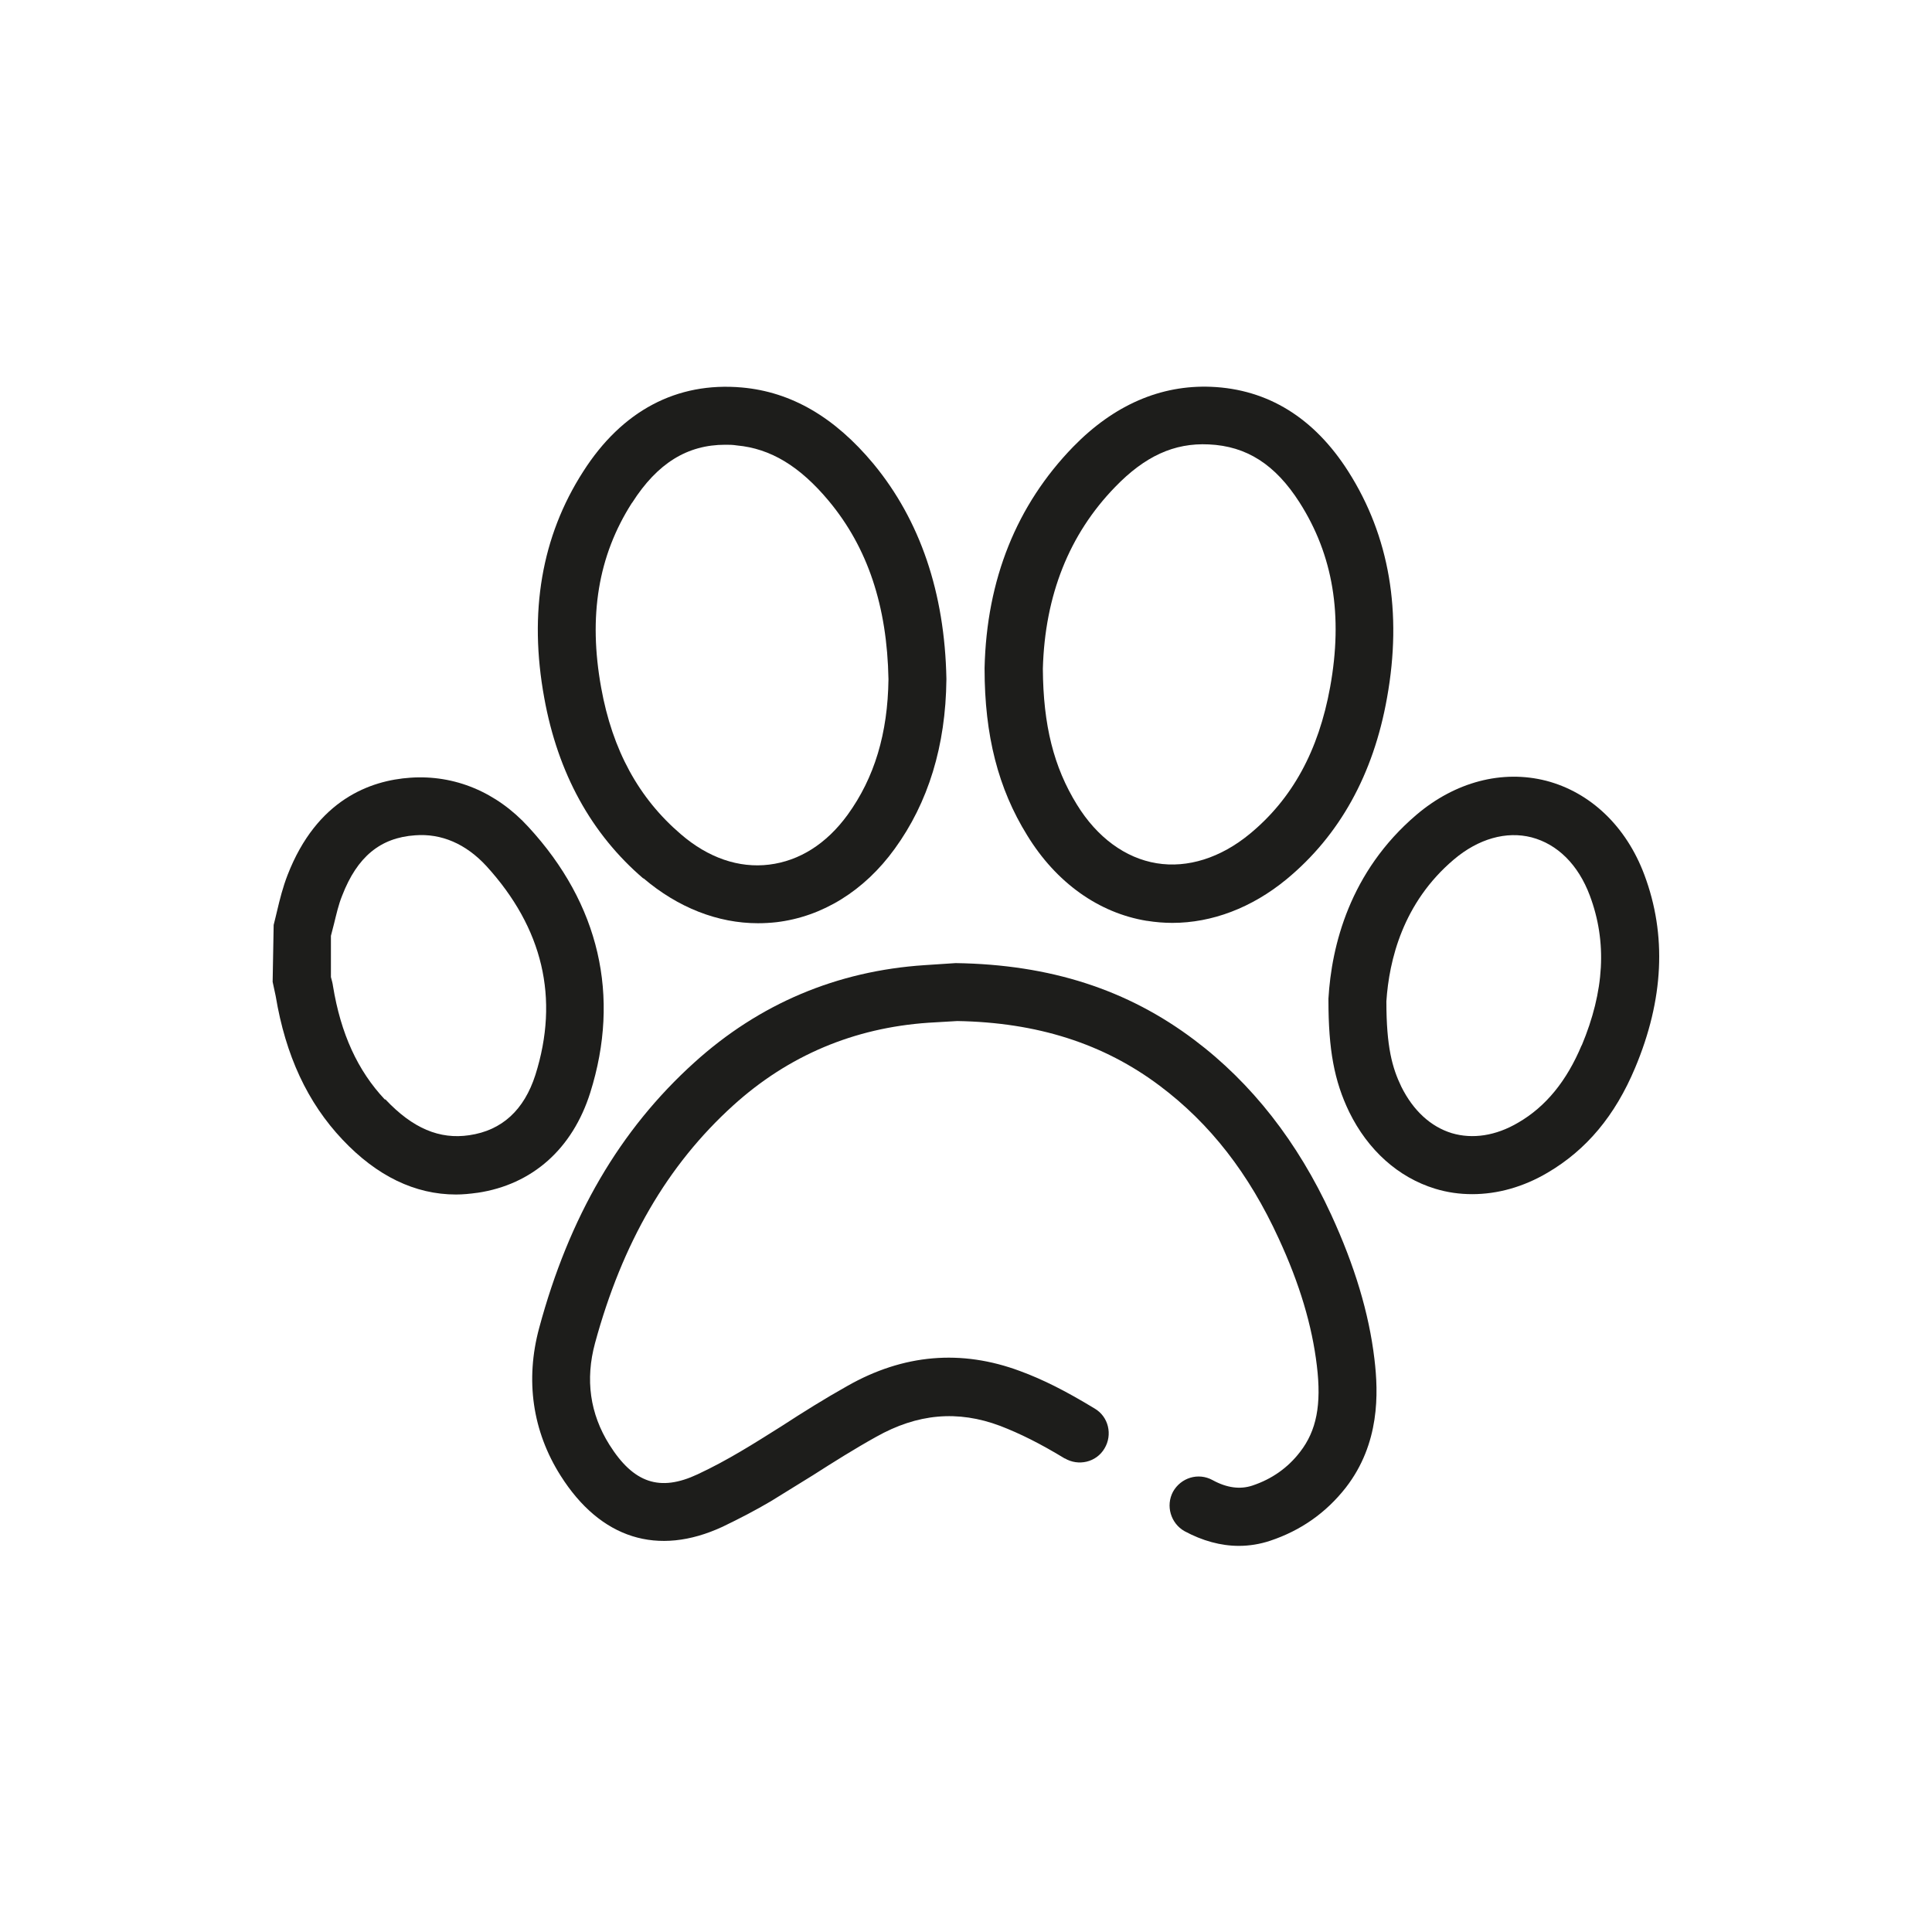 <?xml version="1.0" encoding="UTF-8"?> <svg xmlns="http://www.w3.org/2000/svg" id="Ebene_1" data-name="Ebene 1" viewBox="0 0 56.69 56.69"><defs><style> .cls-1 { fill: #1d1d1b; stroke-width: 0px; } </style></defs><path class="cls-1" d="M14.01,35c1.61-.24,2.79-1.29,3.31-2.94.89-2.83.27-5.53-1.81-7.79-.94-1.03-2.17-1.54-3.47-1.45-1.17.08-2.74.64-3.6,2.85-.14.36-.23.72-.31,1.06-.03.14-.07.28-.1.41l-.03,1.67.09.42c.29,1.74.93,3.12,1.96,4.21,1.01,1.07,2.13,1.61,3.33,1.61.2,0,.41-.02.62-.05ZM11.29,32.26c-.79-.84-1.29-1.92-1.52-3.33-.01-.08-.03-.15-.06-.26v-1.21c.03-.12.06-.23.09-.35.07-.28.13-.56.24-.83.44-1.14,1.12-1.7,2.14-1.77.77-.06,1.49.25,2.09.9,1.66,1.82,2.15,3.88,1.44,6.13-.33,1.03-.98,1.63-1.94,1.77-.87.13-1.66-.2-2.46-1.05Z"></path><path class="cls-1" d="M31.24,42.79c.4.24.93.12,1.17-.29.24-.4.12-.93-.29-1.17-.84-.51-1.51-.85-2.19-1.1-1.72-.64-3.42-.5-5.07.44-.66.37-1.3.77-1.93,1.18-.4.25-.79.5-1.2.74-.39.23-.81.46-1.26.67-1.11.52-1.88.26-2.59-.87-.57-.91-.71-1.91-.42-2.98.8-2.94,2.12-5.22,4.05-6.97,1.62-1.47,3.55-2.28,5.73-2.43l.85-.05c2.34.04,4.29.66,5.94,1.9,1.48,1.11,2.62,2.58,3.49,4.48.62,1.34.98,2.56,1.12,3.73.14,1.15-.01,1.91-.49,2.53-.36.47-.83.8-1.4.99-.36.12-.75.07-1.17-.16s-.93-.07-1.16.34c-.22.41-.07.93.34,1.16.52.28,1.06.43,1.59.43.31,0,.62-.05.92-.15.9-.3,1.64-.82,2.22-1.56,1-1.29.96-2.77.84-3.77-.16-1.35-.58-2.74-1.27-4.24-.98-2.13-2.33-3.86-4.02-5.13-1.95-1.47-4.22-2.21-7-2.25l-.91.06c-2.57.17-4.85,1.13-6.76,2.86-2.18,1.97-3.67,4.52-4.55,7.79-.41,1.52-.2,3.02.63,4.33,1.17,1.85,2.85,2.38,4.75,1.5.5-.24.98-.49,1.42-.75.41-.25.82-.51,1.23-.76.61-.39,1.23-.78,1.86-1.13,1.21-.68,2.39-.79,3.64-.32.57.22,1.16.51,1.9.96Z"></path><path class="cls-1" d="M33.66,27.02c.25.04.5.06.74.06,1.16,0,2.33-.44,3.35-1.28,1.55-1.28,2.55-3.07,2.95-5.33.45-2.5.07-4.74-1.14-6.64-1-1.57-2.36-2.41-4.02-2.48-1.48-.06-2.85.53-4.05,1.76-1.66,1.71-2.54,3.89-2.6,6.49v.02c0,1.96.4,3.52,1.25,4.89.85,1.39,2.1,2.28,3.51,2.51ZM32.72,14.29c.87-.9,1.73-1.3,2.75-1.25,1.11.05,1.95.59,2.66,1.7.99,1.55,1.28,3.32.9,5.42-.34,1.87-1.11,3.28-2.36,4.31-.85.7-1.82,1.01-2.73.86-.92-.15-1.75-.76-2.34-1.72-.68-1.1-.99-2.33-1-3.99.06-2.15.77-3.94,2.12-5.33Z"></path><path class="cls-1" d="M18.88,25.77c1.01.86,2.18,1.32,3.36,1.32.18,0,.36-.01.54-.03,1.35-.16,2.58-.92,3.47-2.15.99-1.36,1.5-3.03,1.52-4.97v-.03c-.05-2.52-.77-4.64-2.14-6.3-1.14-1.37-2.41-2.11-3.86-2.24-1.91-.17-3.52.68-4.66,2.47-1.22,1.9-1.6,4.13-1.14,6.64.4,2.21,1.38,3.99,2.91,5.3ZM18.55,14.75c.74-1.16,1.62-1.7,2.73-1.7.11,0,.22,0,.34.02.99.09,1.85.61,2.7,1.63,1.14,1.37,1.71,3.08,1.75,5.23-.02,1.59-.41,2.89-1.2,3.98-.62.85-1.41,1.35-2.3,1.46-.89.11-1.79-.2-2.59-.89-1.24-1.06-2.01-2.47-2.34-4.3-.38-2.1-.09-3.87.9-5.42Z"></path><path class="cls-1" d="M45.37,22.91c-1.29-.33-2.67.03-3.81,1-1.96,1.67-2.49,3.85-2.58,5.39v.05c0,1.45.17,2.37.61,3.28.55,1.12,1.44,1.92,2.52,2.25.36.11.72.16,1.09.16.74,0,1.5-.21,2.21-.63,1.14-.67,1.98-1.67,2.57-3.08.84-2,.93-3.9.27-5.66-.53-1.42-1.58-2.42-2.88-2.76ZM46.41,30.67c-.44,1.05-1.05,1.8-1.86,2.27-.66.39-1.34.49-1.95.31-.62-.19-1.13-.66-1.48-1.36-.27-.56-.44-1.17-.44-2.51.08-1.2.48-2.89,1.98-4.16.72-.61,1.54-.84,2.28-.65.76.2,1.37.8,1.71,1.71.51,1.36.43,2.8-.24,4.4Z"></path></svg> 